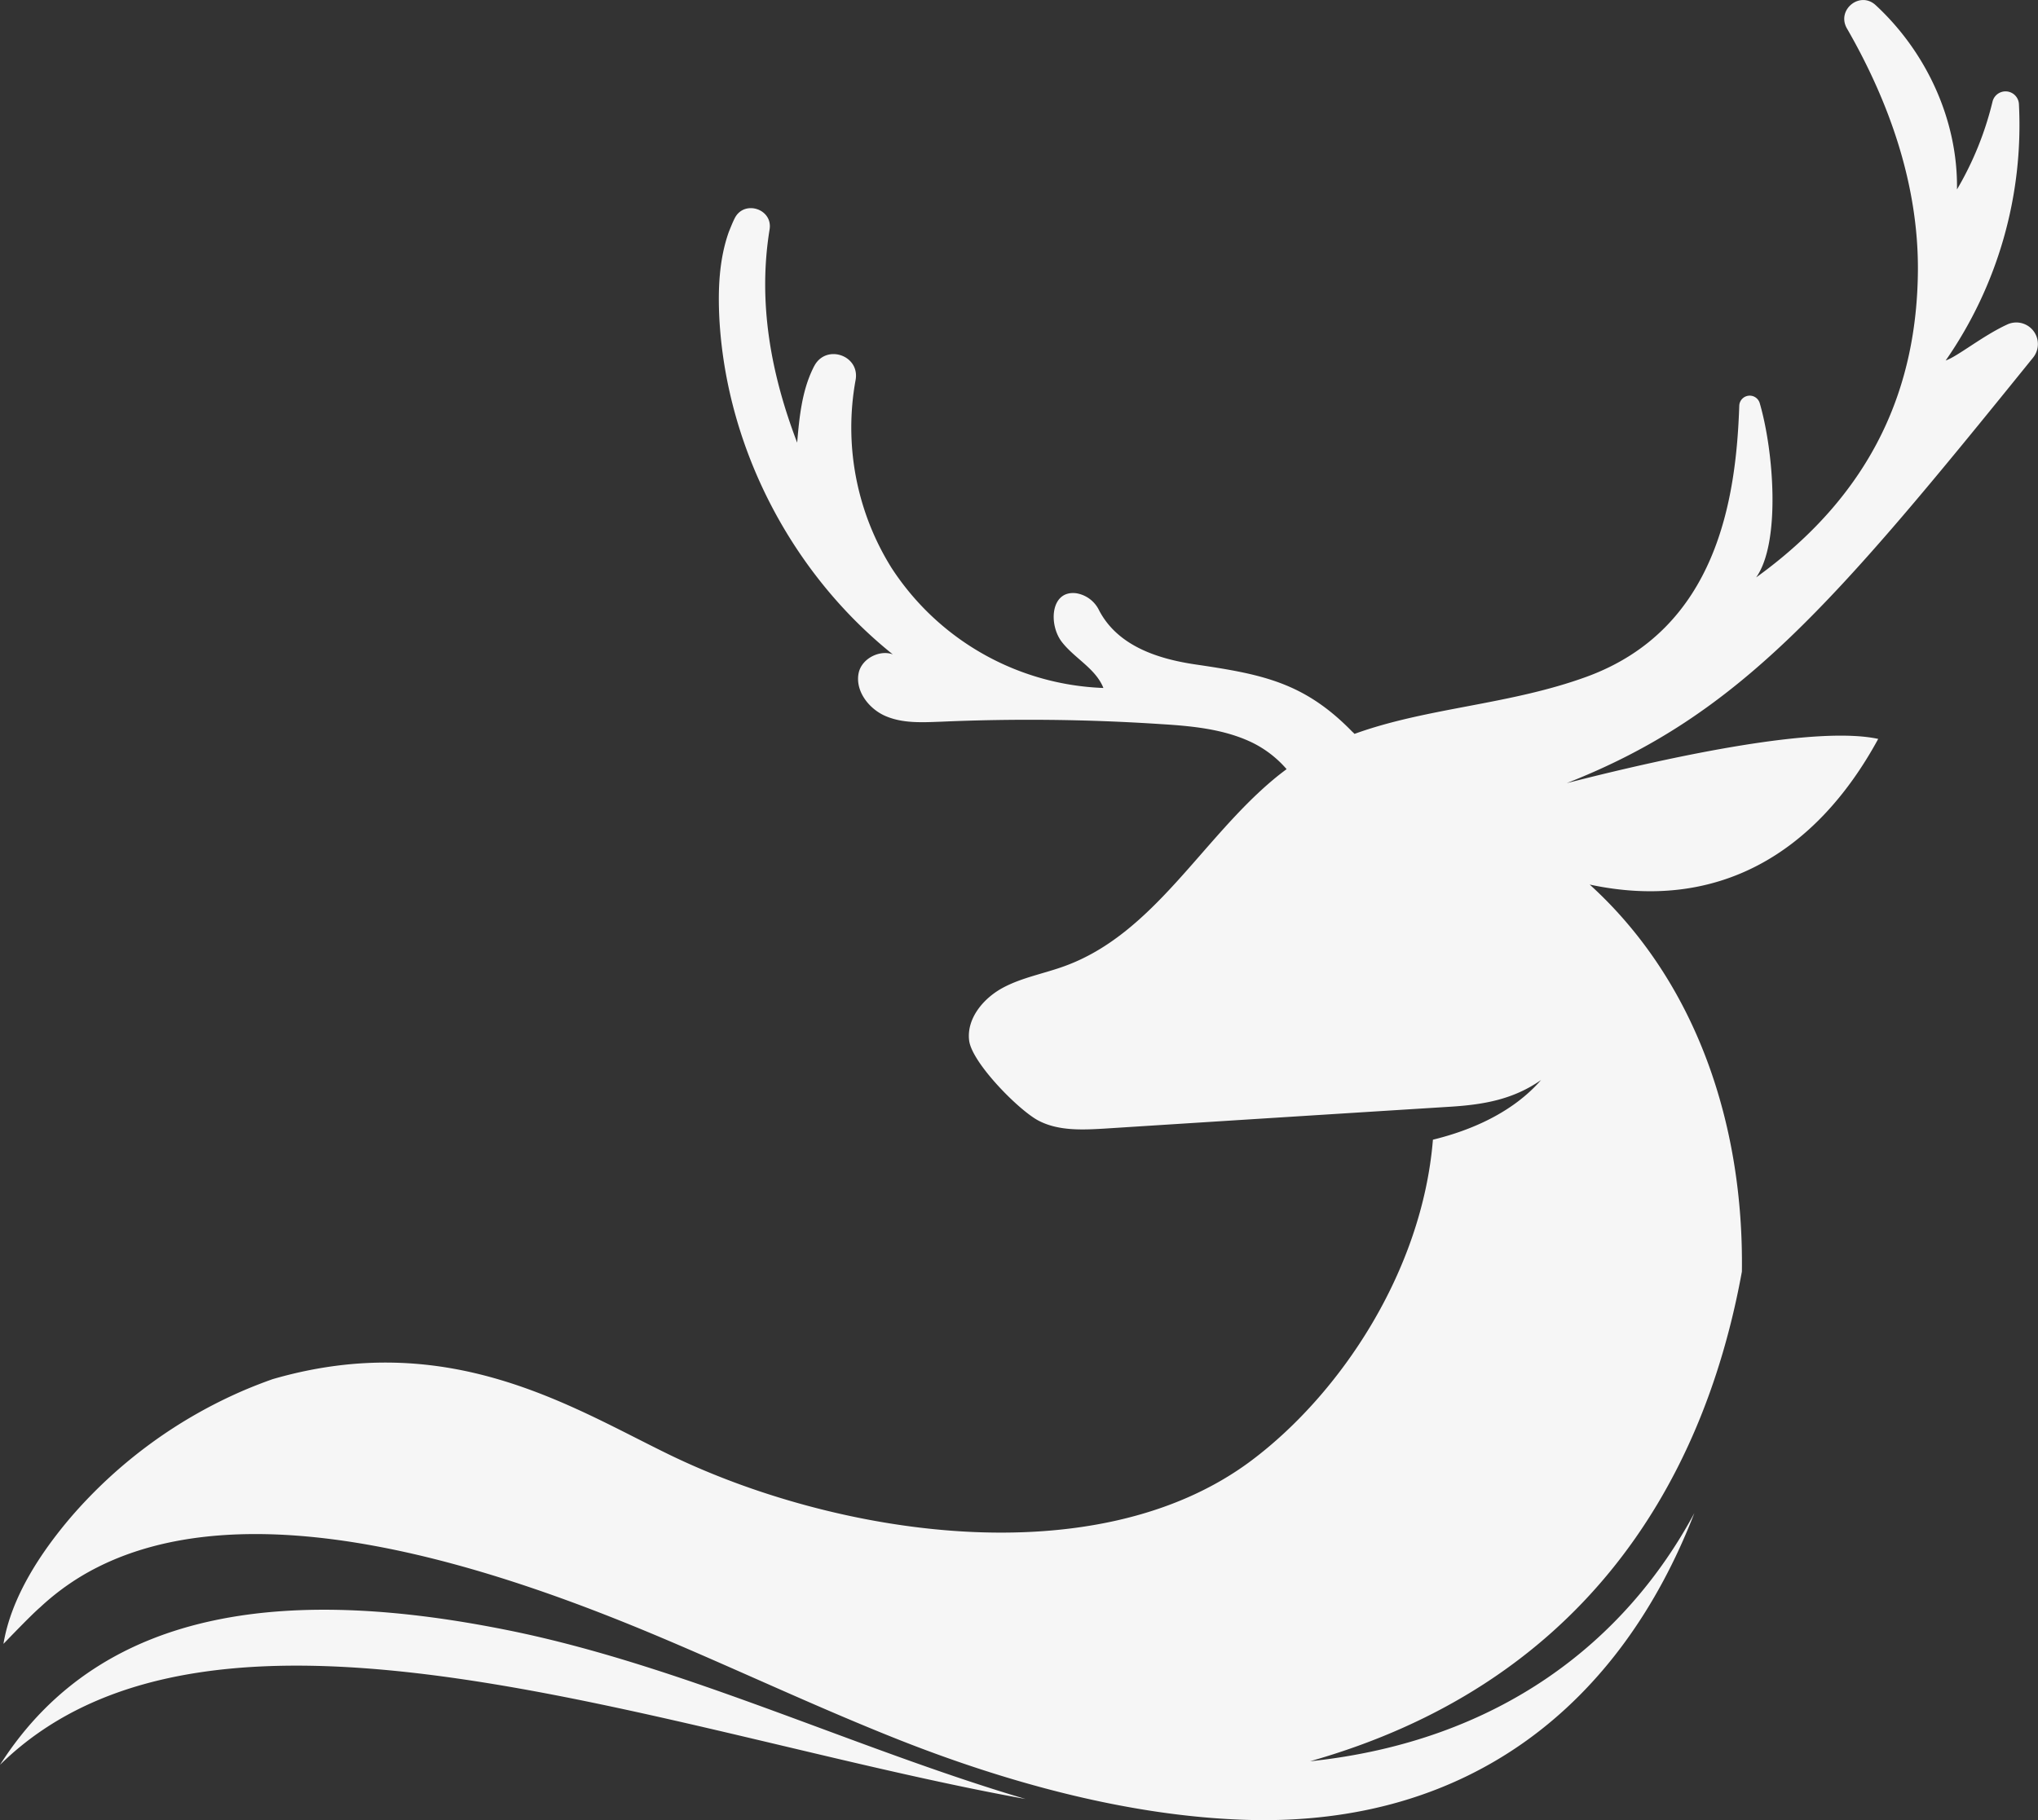 <svg xmlns="http://www.w3.org/2000/svg" width="510" height="455.569" viewBox="0 0 510 455.569">
  <rect x="0" y="0" width="510" height="455.569" fill="#333333" stroke="none"/>
  <g id="g8" transform="translate(-83.535 138.467)">
    <g id="g10" transform="translate(83.535 -138.467)">
      <path id="path12" d="M592.273-48.916a5.4,5.4,0,0,0-6.541-8.286c-6.075,2.818-12.308,7.934-15.3,8.968a103.181,103.181,0,0,0,18.328-64.2,3.352,3.352,0,0,0-6.6-.617,80.354,80.354,0,0,1-8.9,22c.261-17.32-7.647-34.383-20.326-46.106-3.934-3.681-9.891,1.145-7.22,5.8,10.744,18.651,17.924,39.317,17.766,60.7-.237,28.282-10.586,55.151-40.478,76.715,6.177-8.69,4.424-31.605.877-43.689a2.615,2.615,0,0,0-5.1.7C518-13.781,513.3,18.936,480.594,30.912c-19.331,7.064-39.886,7.7-58.1,14.306a6.53,6.53,0,0,0-.569-.55c-12.071-12.4-22.641-14.38-39.3-16.839-9.44-1.4-19.4-4.648-24.039-13.516a7.731,7.731,0,0,0-5.7-4.293c-6.541-.842-7.031,8.063-3.468,12.393,3.208,4,8.334,6.52,10.238,11.315A66.121,66.121,0,0,1,306.649,3.691a66.29,66.29,0,0,1-9.006-47.037c1.13-6.209-7.4-9.1-10.341-3.515a5.6,5.6,0,0,0-.292.568C284.2-40.572,283.558-34,283.021-27.676c-6.66-17.42-9.843-35.24-6.9-53.358.853-5.172-6.415-7.5-8.745-2.774-.561,1.114-.988,2.243-1.454,3.379-2.465,6.927-2.741,14.51-2.362,21.863,1.825,32.346,18.1,63.624,43.4,83.889-3.184-1.212-7.726.942-8.54,4.607-.964,4.518,2.56,9.079,6.794,10.859,4.305,1.83,9.1,1.553,13.761,1.382a502.906,502.906,0,0,1,55.125.605c7.8.475,15.713,1.247,22.664,4.557a27.248,27.248,0,0,1,8.737,6.709c-1.082.808-2.141,1.622-3.223,2.53-18.1,15.1-30.106,38.675-52.281,46.753-5.214,1.914-10.783,2.87-15.61,5.5-4.866,2.655-9.014,7.721-8.326,13.174.719,5.505,12.11,17.132,17.174,19.923,5.024,2.721,11.123,2.425,16.819,2.085q43.346-2.768,86.605-5.48c8.358-.54,15.626-1.855,22.523-6.672-8.5,9.761-21.156,13.479-27.065,14.936-2.678,32.861-23.091,63.506-45.313,80.225-38.954,29.3-104.293,18.805-145.909-1.456-24.521-11.933-55.156-31.6-99.142-18.833q-3.377,1.195-6.746,2.608a119.592,119.592,0,0,0-43.694,31.883c-7.544,8.847-14.97,20.033-16.913,31.756,0,.041,6.8-7.125,9.243-9.2l.047-.038.032-.04a62.07,62.07,0,0,1,10.357-7.777c40.589-24.131,105.9-1,145.048,15.547,19.56,8.261,38.875,17.373,58.767,25.285,26.535,10.55,57.684,19.429,87.869,20.289,55.591,1.577,93.249-28.948,111.774-76.788-17.245,32.059-48.654,57.107-96.18,62.115,66.287-18.8,97.981-67.074,108.077-122.561.505-36.6-11.273-72.514-38.085-96.874,31.954,6.844,56.57-7.727,72.2-36.457-15.215-3.286-50.211,3.96-77.947,11.069,43.22-16.985,66.689-44.618,116.672-106.465ZM83.535,303.26c53.592-52.682,167.207-7.631,256.64,8.548-42.5-12.539-86.115-33.534-129.722-42.28C157.793,258.935,109.541,262.486,83.535,303.26Z" transform="translate(-83.535 138.467)" fill="#f6f6f6"/>
    </g>
  </g>
</svg>